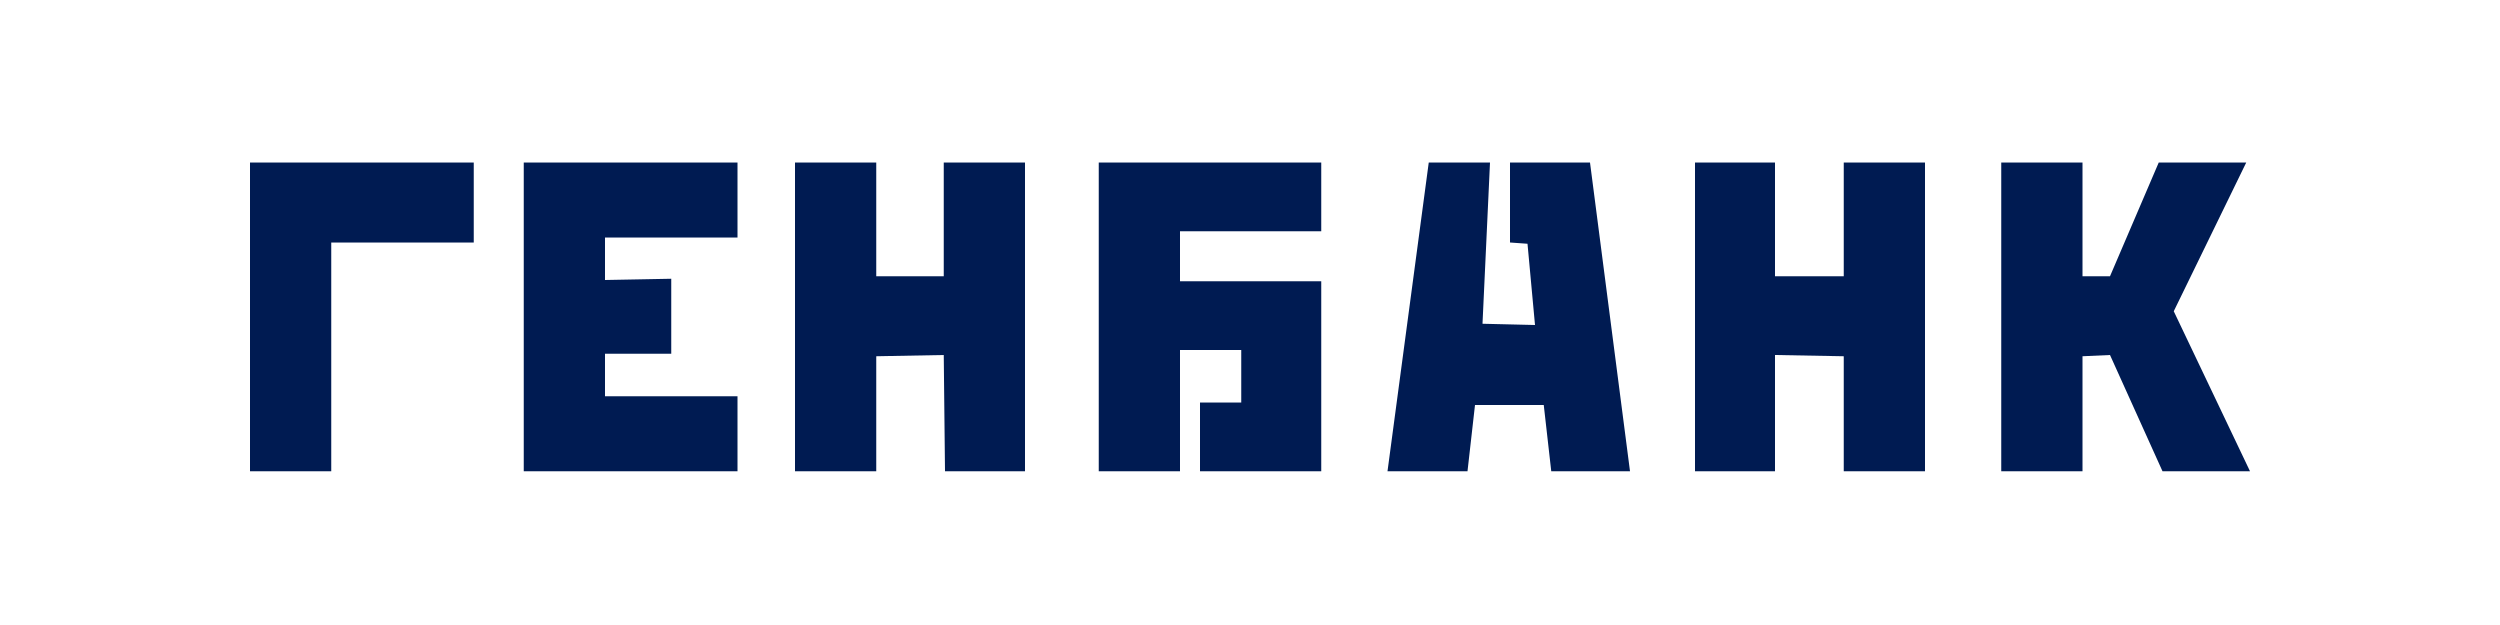 <svg xmlns="http://www.w3.org/2000/svg" viewBox="0 0 200 50">
	<path fill="#001b52" d="M20 37.7h6.5V19.4h11.4V13H20zM41.9 37.7H59v-6H48.4v-3.4h5.3v-6l-5.3.1V19H59v-6H41.9zM75.5 22.1h-5.4V13h-6.5v24.7h6.5v-9.2l5.4-.1.1 9.3H82V13h-6.5zM87.9 37.7h6.5V28h4.9v4.2H96v5.5h9.7V22.5H94.4v-4h11.3V13H87.9zM120.8 13v6.4l1.4.1.6 6.5-4.2-.1.6-12.9h-4.9L111 37.7h6.4l.6-5.3h5.5l.6 5.3h6.3L127.2 13zM147.5 22.1H142V13h-6.4v24.7h6.4v-9.3l5.5.1v9.2h6.5V13h-6.5zM173.9 24.9l5.8-11.9h-7l-3.9 9.1h-2.2V13h-6.5v24.7h6.5v-9.2l2.2-.1 4.2 9.3h7z"/>
</svg>
